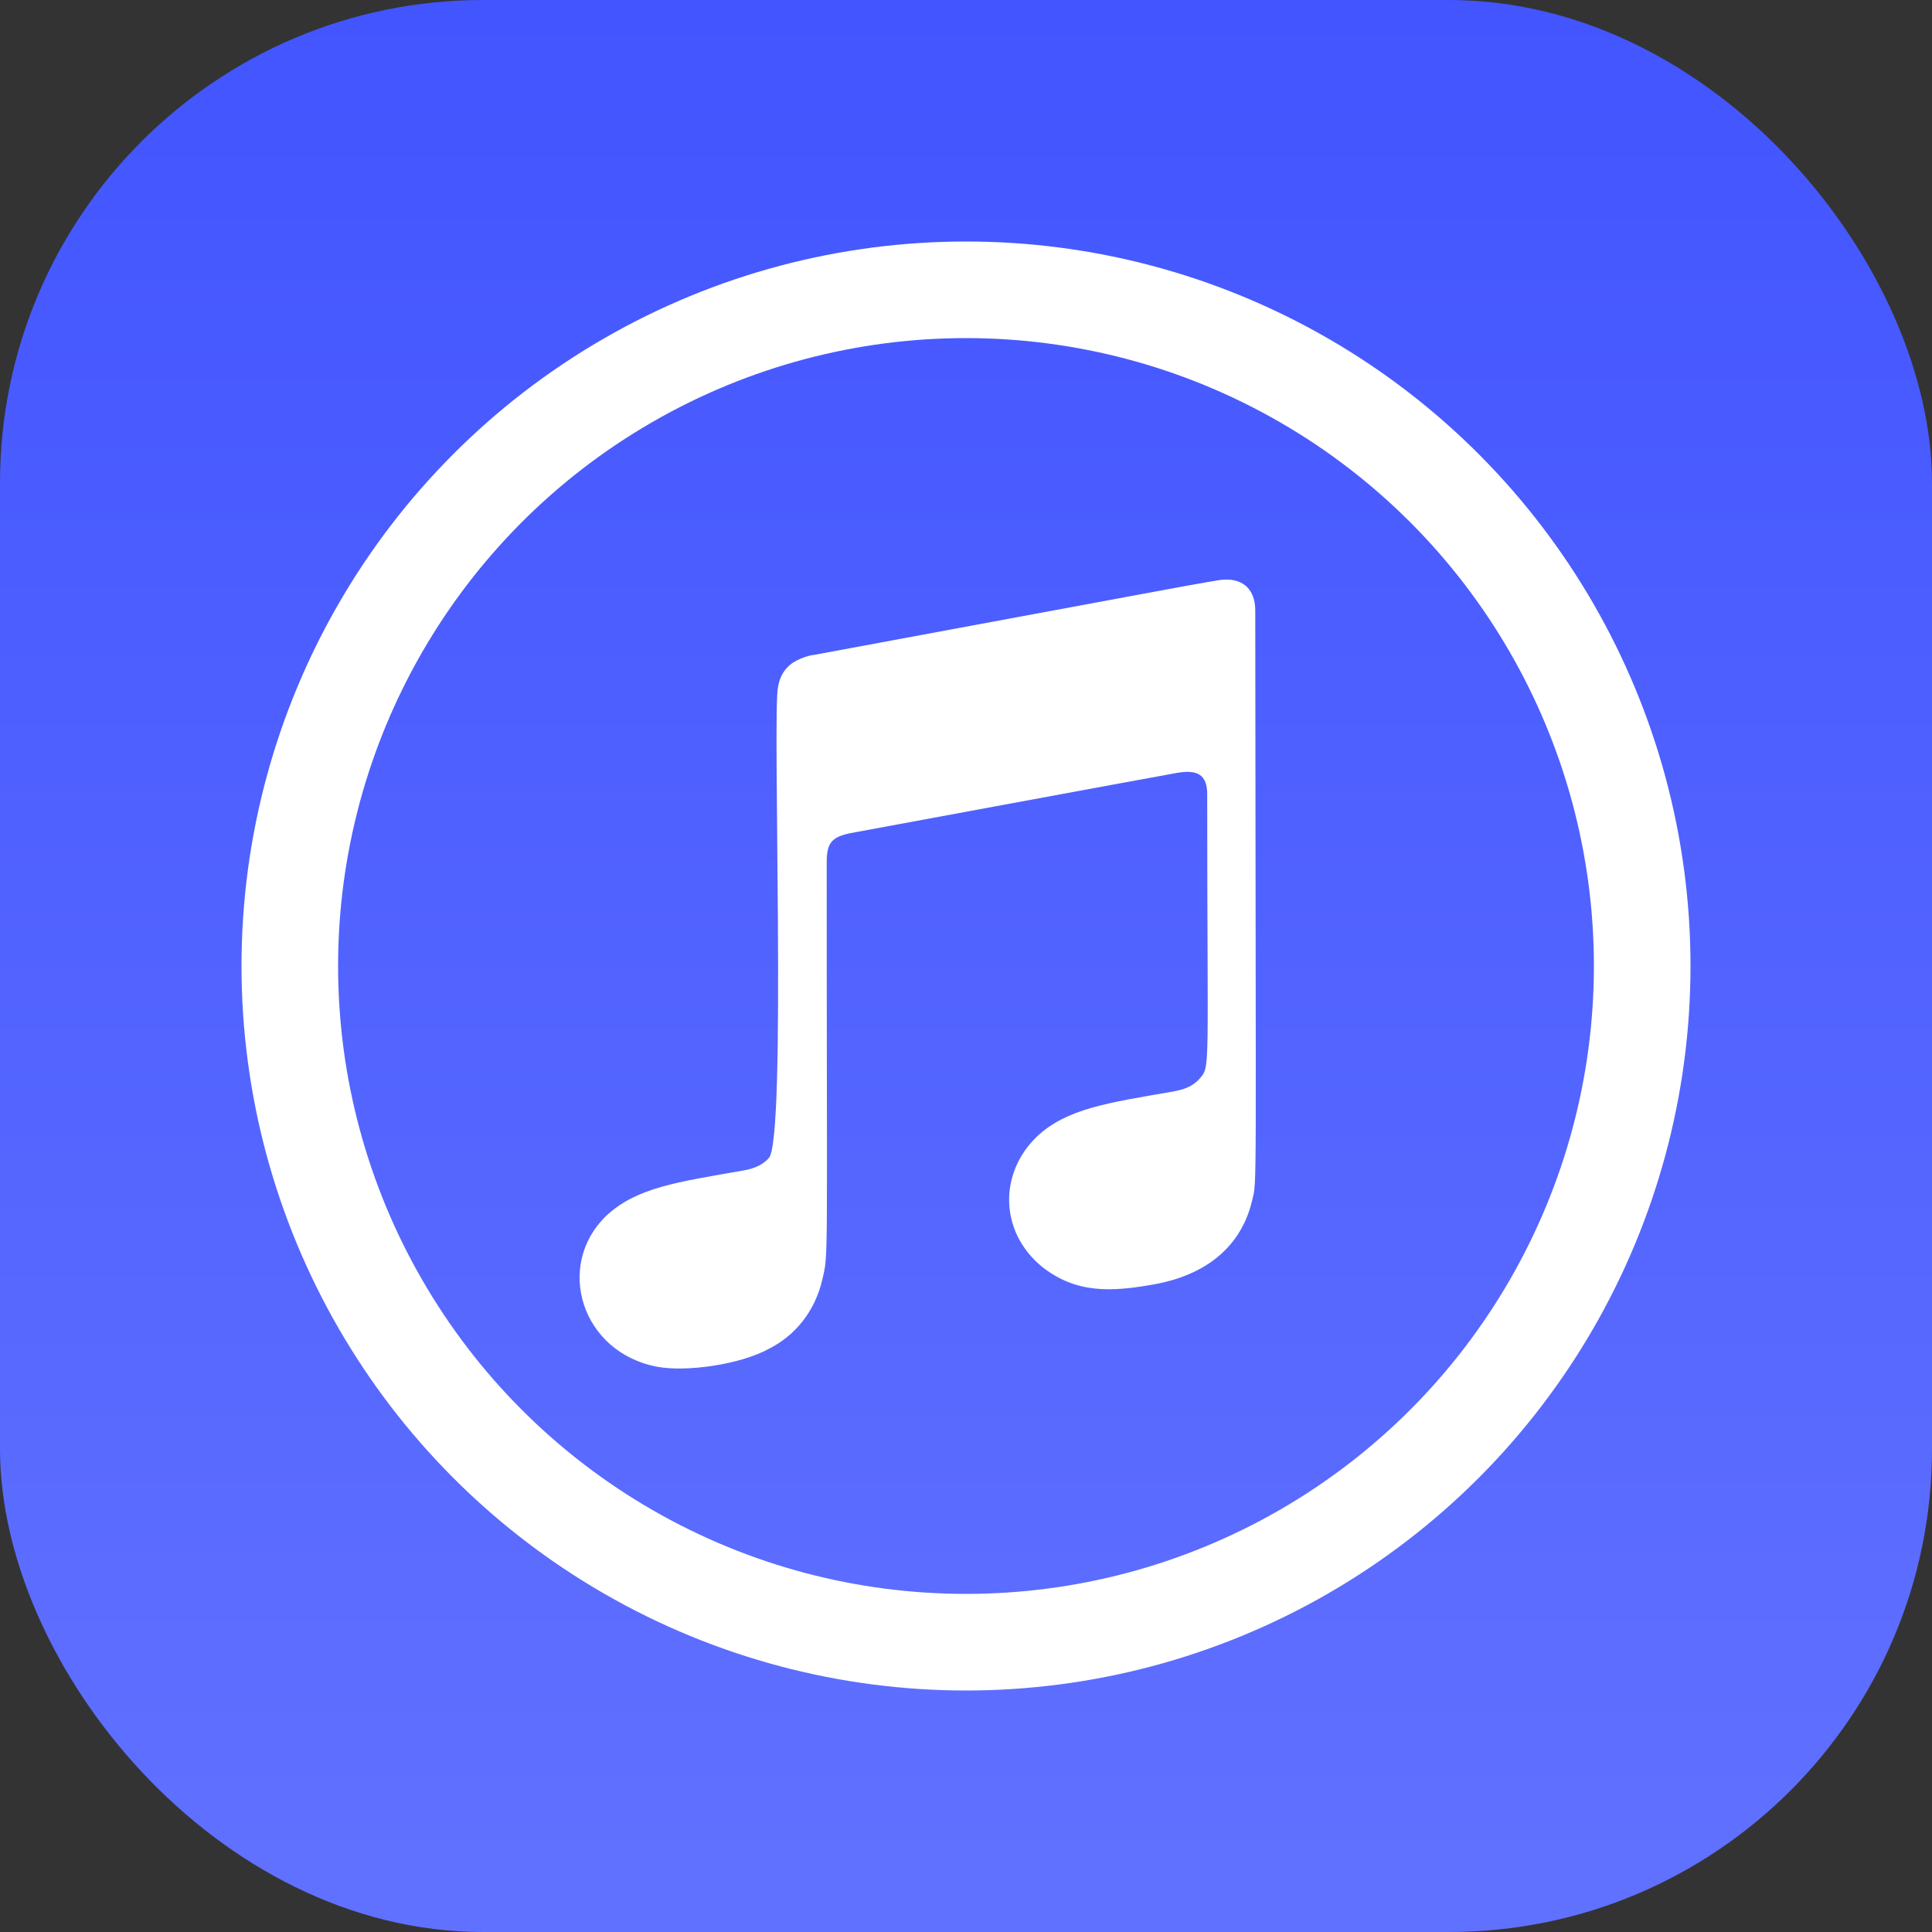 <svg width="40" height="40" viewBox="0 0 40 40" fill="none" xmlns="http://www.w3.org/2000/svg">
<rect x="0" y="0" width="40" height="40" fill="#333333" stroke="none"/>
<rect width="40" height="40" rx="10" fill="url(#paint0_linear_557_3458)"/>
<circle cx="20" cy="20" r="14" stroke="white" stroke-width="2"/>
<path d="M25.924 24.855C25.69 25.844 24.932 26.4 23.915 26.587C23.022 26.75 22.278 26.79 21.564 26.219C20.692 25.494 20.681 24.292 21.465 23.534C22.085 22.949 22.956 22.83 24.265 22.603C24.484 22.563 24.673 22.513 24.834 22.336C25.067 22.076 24.994 22.188 24.994 16.445C24.994 16.041 24.794 15.929 24.374 16.001C24.075 16.052 17.604 17.25 17.604 17.25C17.232 17.33 17.116 17.438 17.116 17.853C17.116 26.324 17.156 25.934 17.024 26.497C16.871 27.154 16.463 27.649 15.924 27.923C15.311 28.259 14.203 28.407 13.612 28.298C12.037 28.006 11.483 26.205 12.551 25.173C13.171 24.588 14.042 24.469 15.351 24.241C15.57 24.202 15.759 24.151 15.92 23.974C16.288 23.559 15.985 14.713 16.109 14.222C16.139 14.034 16.219 13.876 16.368 13.756C16.521 13.63 16.799 13.558 16.857 13.558C24.294 12.179 25.202 12.002 25.329 12.002C25.749 11.973 25.989 12.219 25.989 12.637C25.997 25.072 26.029 24.404 25.924 24.855Z" fill="white"/>
<defs>
<linearGradient id="paint0_linear_557_3458" x1="20" y1="0" x2="20" y2="40" gradientUnits="userSpaceOnUse">
<stop stop-color="#4255FF"/>
<stop offset="1" stop-color="#6171FF"/>
</linearGradient>
</defs>
</svg>
